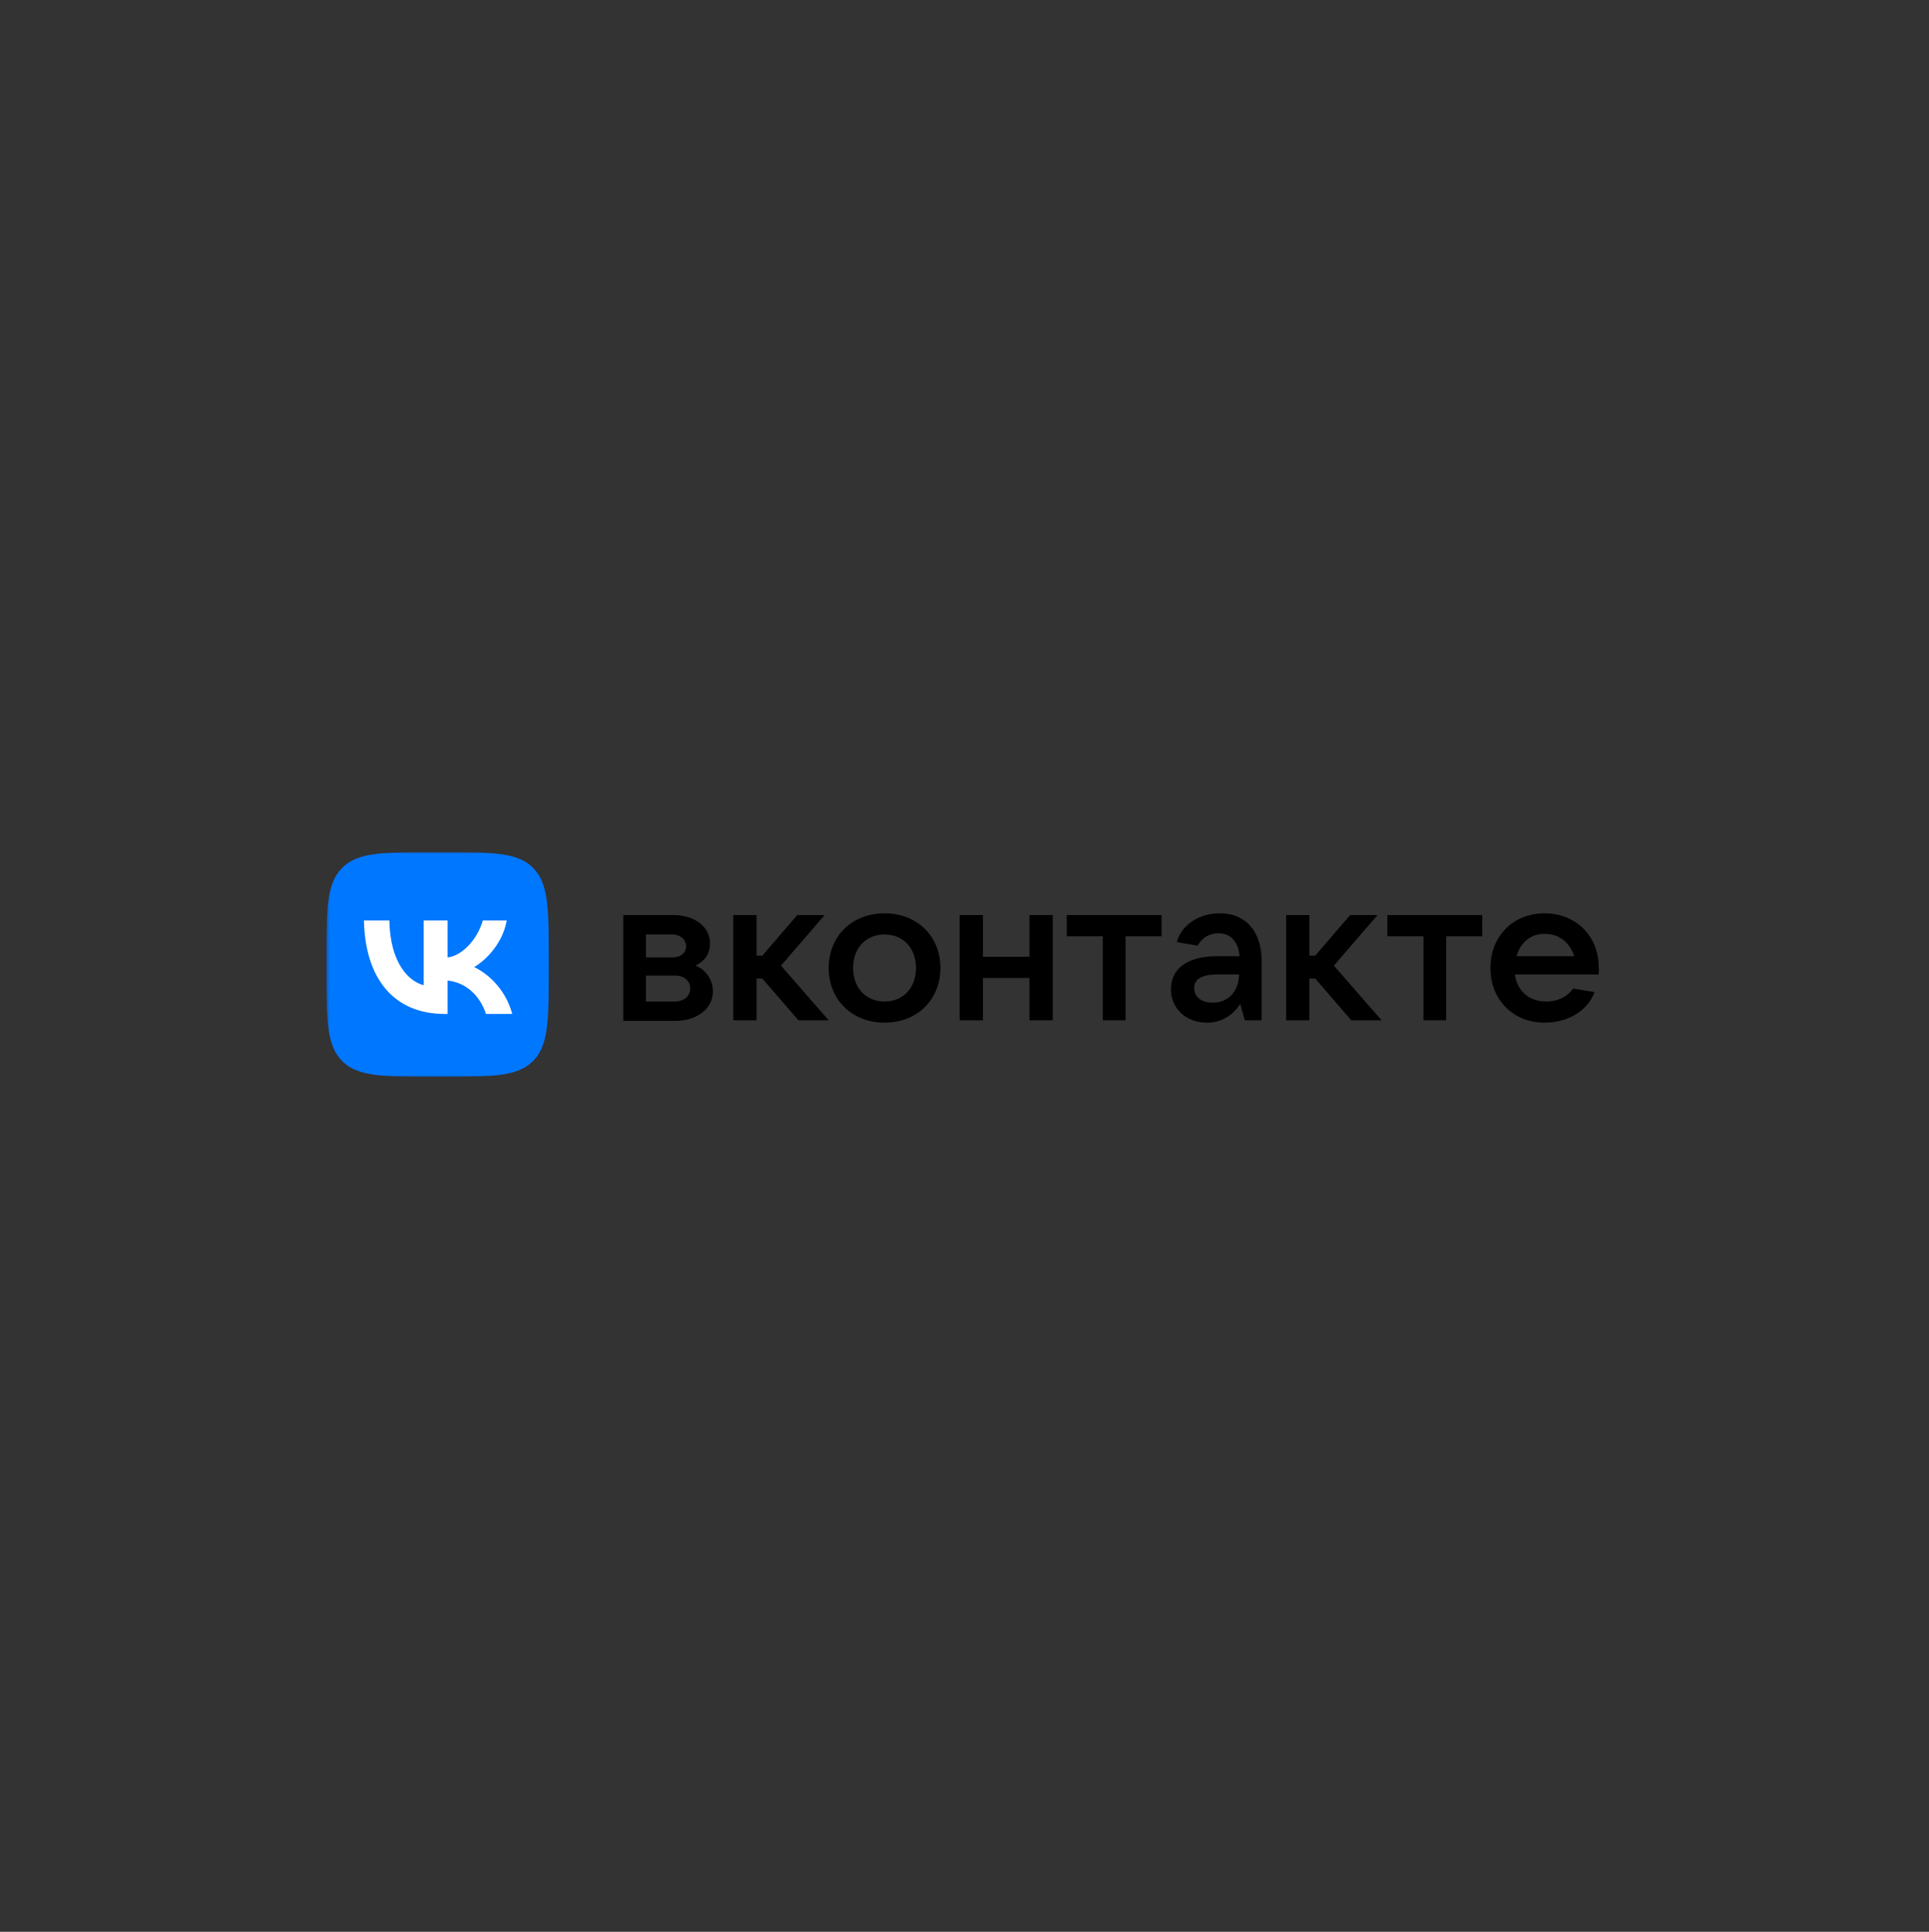 <?xml version="1.0" encoding="UTF-8"?> <svg xmlns="http://www.w3.org/2000/svg" width="670" height="671" viewBox="0 0 670 671" fill="none"><rect x="0" y="0" width="670" height="671" fill="#333333" stroke="none"/><g clip-path="url(#clip0_253_4)"><mask id="mask0_253_4" style="mask-type:luminance" maskUnits="userSpaceOnUse" x="113" y="296" width="444" height="78"><path d="M556.614 296H113.386V374H556.614V296Z" fill="white"></path></mask><g mask="url(#mask0_253_4)"><path d="M247.607 344.393C247.607 350.314 242.149 354.602 234.468 354.602H216.478V317.848H233.861C241.341 317.848 246.596 321.932 246.596 327.649C246.596 331.529 244.575 333.979 241.543 335.408C244.777 336.634 247.607 339.901 247.607 344.393ZM224.361 324.586V332.55H233.659C236.489 332.55 238.308 330.916 238.308 328.67C238.308 326.424 236.287 324.586 233.659 324.586H224.361ZM234.468 347.864C237.5 347.864 239.724 346.026 239.724 343.372C239.724 340.717 237.702 338.88 234.468 338.88H224.361V347.864H234.468Z" fill="black"></path><path d="M277.322 354.398L264.789 339.901H262.768V354.398H254.682V317.848H262.768V331.937H264.789L276.917 317.848H286.418L271.257 335.408L287.833 354.398H277.322Z" fill="black"></path><path d="M287.833 336.225C287.833 325.199 295.918 317.236 307.238 317.236C318.558 317.236 326.643 325.199 326.643 336.225C326.643 347.251 318.558 355.215 307.238 355.215C295.918 355.215 287.833 347.251 287.833 336.225ZM318.154 336.225C318.154 329.283 313.706 324.587 307.238 324.587C300.769 324.587 296.322 329.283 296.322 336.225C296.322 343.168 300.769 347.864 307.238 347.864C313.706 347.864 318.154 343.168 318.154 336.225Z" fill="black"></path><path d="M357.572 317.848H365.657V354.398H357.572V339.696H341.4V354.398H333.314V317.848H341.4V332.346H357.572V317.848Z" fill="black"></path><path d="M383.04 354.398V325.199H370.507V317.848H403.456V325.199H390.923V354.398H383.04Z" fill="black"></path><path d="M438.224 333.979V354.398H432.362L430.745 348.681C428.926 351.744 425.085 355.215 419.223 355.215C411.946 355.215 406.69 350.314 406.69 343.576C406.69 336.838 411.946 332.142 422.66 332.142H430.543C430.139 327.445 427.713 324.178 423.266 324.178C419.627 324.178 417.202 326.22 415.989 328.466L408.712 327.241C410.531 320.911 416.797 317.236 423.671 317.236C432.564 317.236 438.224 323.361 438.224 333.979ZM430.341 338.471H422.861C416.797 338.471 414.776 340.513 414.776 343.168C414.776 346.231 417.202 348.272 421.244 348.272C426.501 348.272 430.341 344.393 430.341 338.471Z" fill="black"></path><path d="M469.354 354.398L456.822 339.901H454.8V354.398H446.715V317.848H454.8V331.937H456.822L468.95 317.848H478.45L463.29 335.408L479.866 354.398H469.354Z" fill="black"></path><path d="M494.42 354.398V325.199H481.887V317.848H514.836V325.199H502.303V354.398H494.42Z" fill="black"></path><path d="M555.263 338.471H526.155C526.964 344.189 531.007 347.864 537.071 347.864C541.316 347.864 544.55 346.026 546.369 343.372L553.848 344.597C551.221 351.539 544.146 355.215 536.464 355.215C525.549 355.215 517.665 347.251 517.665 336.225C517.665 325.199 525.549 317.236 536.464 317.236C547.38 317.236 555.263 325.199 555.263 335.817C555.465 336.838 555.263 337.655 555.263 338.471ZM526.761 332.142H546.774C545.358 327.649 541.72 324.382 536.667 324.382C531.815 324.178 527.974 327.445 526.761 332.142Z" fill="black"></path><path d="M113.386 333.44C113.386 315.791 113.386 306.966 118.814 301.483C124.242 296 132.978 296 150.45 296H153.539C171.011 296 179.747 296 185.175 301.483C190.603 306.966 190.603 315.791 190.603 333.44V336.56C190.603 354.209 190.603 363.034 185.175 368.517C179.747 374 171.011 374 153.539 374H150.45C132.978 374 124.242 374 118.814 368.517C113.386 363.034 113.386 354.209 113.386 336.56V333.44Z" fill="#0077FF"></path><path d="M154.472 352.193C136.872 352.193 126.834 340.005 126.416 319.725H135.232C135.521 334.61 142.02 340.915 147.168 342.215V319.725H155.469V332.563C160.553 332.01 165.893 326.16 167.695 319.725H175.996C174.612 327.655 168.821 333.505 164.703 335.91C168.821 337.86 175.417 342.963 177.926 352.193H168.789C166.826 346.018 161.936 341.24 155.469 340.59V352.193H154.472Z" fill="white"></path></g></g><defs><clipPath id="clip0_253_4"><rect width="670" height="671" fill="white"></rect></clipPath></defs></svg> 
